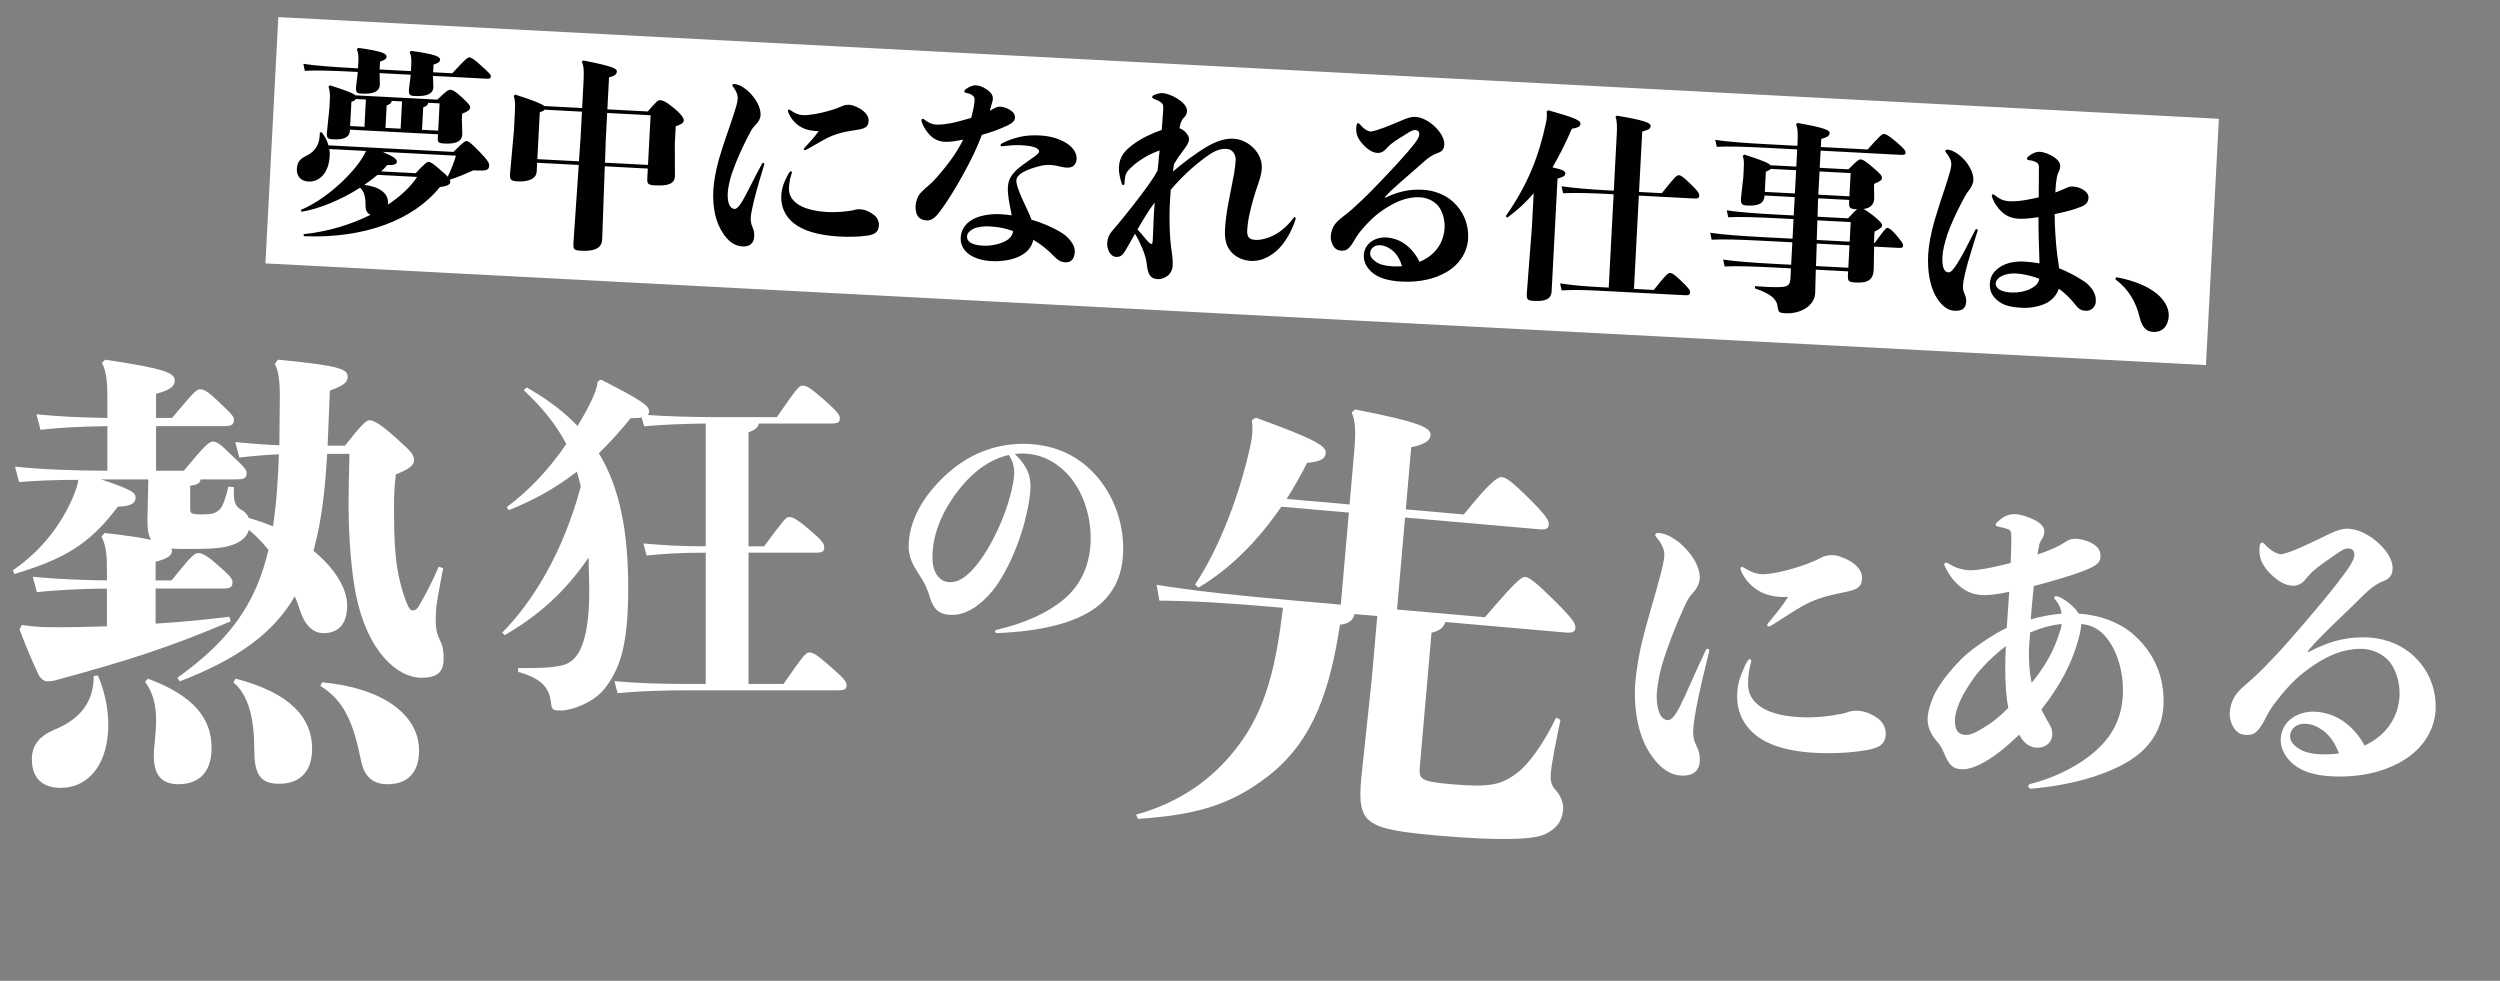 <svg width="989" height="388" viewBox="0 0 989 388" fill="none" xmlns="http://www.w3.org/2000/svg">
<rect x="0" y="0" width="989" height="388" fill="#808080" stroke="none"/>
<mask id="mask0_215_2" style="mask-type:alpha" maskUnits="userSpaceOnUse" x="0" y="0" width="989" height="388">
<rect width="989" height="388" fill="#D9D9D9"/>
</mask>
<g mask="url(#mask0_215_2)">
<path d="M236.48 150.877L237.74 150.177C253.7 158.297 256.78 160.537 256.78 162.637C256.78 163.197 256.64 163.757 256.22 164.177C264.48 164.737 274 165.017 283.52 165.017H307.32C314.74 154.237 316.14 152.557 317.4 152.557C319.08 152.557 320.34 153.257 325.38 157.597C331.4 162.917 332.24 164.177 332.24 165.437C332.24 167.117 331.4 167.537 329.02 167.537H300.18C299.9 169.077 298.92 169.917 296.12 171.037V216.117H302.28C309.98 205.757 310.96 204.497 312.22 204.497C313.34 204.497 315.16 205.197 320.2 209.537C325.24 213.877 326.08 214.997 326.08 216.537C326.08 218.217 325.24 218.637 322.86 218.637H296.12V270.577H309.98C317.4 259.797 318.8 258.117 320.06 258.117C321.74 258.117 322.86 258.817 327.9 263.157C333.92 268.337 334.9 269.737 334.9 270.997C334.9 272.677 334.06 273.097 331.68 273.097H272.46C262.38 273.097 252.72 273.377 244.32 274.217L243.06 269.457C252.02 270.297 261.96 270.577 272.46 270.577H279.18V218.637C269.52 218.637 262.66 219.057 255.8 219.757L254.54 214.997C262.24 215.697 269.52 216.117 279.18 216.117V167.537C270.5 167.677 261.96 167.957 254.82 168.657L253.84 165.157C252.86 165.297 251.32 165.437 249.5 165.437C245.3 170.617 241.1 175.237 236.9 179.297C245.3 193.157 248.52 210.517 248.52 232.777C248.52 255.317 245.3 264.697 239 272.677C234.8 277.857 226.26 281.077 221.92 281.077C218.84 281.077 218.28 280.937 218 278.137C217.3 272.117 214.5 268.477 204.98 265.817V264.277C212.68 264.417 218.84 264.137 222.62 263.157C227.94 261.757 233.12 256.157 233.12 233.477L232.84 220.597C223.46 234.177 213.38 243.277 199.66 251.257L198.68 250.277C210.3 238.517 222.62 219.197 229.76 192.457C229.34 190.497 228.78 188.537 228.22 186.577C219.68 193.157 210.86 198.057 201.2 201.837L200.5 200.577C209.74 193.717 217.44 185.317 224.02 175.657C219.96 167.817 214.5 161.237 207.22 154.377L208.34 153.257C216.46 157.877 223.18 162.917 228.5 168.517C230.18 165.717 231.86 162.777 233.4 159.697C235.36 155.777 236.2 153.257 236.48 150.877Z" fill="white"/>
<path d="M655.28 212.517C654.92 212.157 654.8 211.917 654.8 211.677C654.8 211.197 655.28 210.837 655.88 210.837C657.44 210.837 659.6 211.557 661.04 212.397C663.92 214.077 665.84 215.757 667.76 218.037C670.64 221.397 672.44 225.117 672.44 228.597C672.44 230.517 671.24 233.037 669.44 234.837C667.64 236.757 666.92 238.797 665.84 241.077C662.96 247.317 659.48 256.197 657.32 263.637C656.24 267.477 655.4 272.637 655.4 275.517C655.4 281.037 656.96 284.877 659.96 284.877C661.04 284.877 662.6 283.317 664.52 279.597C667.28 274.197 670.28 266.637 674.84 257.157C674.96 256.797 675.2 256.677 675.56 256.677C675.92 256.677 676.28 257.037 676.16 257.637C674.6 263.877 672.68 271.677 671.24 278.997C670.64 281.997 669.8 287.277 669.8 289.317C669.8 291.477 670.16 293.157 671.12 295.077C672.2 297.117 672.44 298.797 672.44 300.597C672.44 304.917 669.8 306.837 665.84 306.837C661.04 306.837 657.08 304.197 653.6 299.277C649.64 293.877 646.76 285.717 646.76 274.197C646.76 269.277 647.72 262.317 649.04 256.317C651.32 246.237 654.56 236.397 656.6 228.477C657.56 224.757 658.4 221.757 658.4 219.237C658.4 217.677 657.68 215.397 655.28 212.517ZM714.2 223.317C716.48 222.477 718.28 221.757 720.32 220.677C721.64 219.957 723.08 219.597 724.88 219.597C727.28 219.597 730.76 221.277 732.2 222.117C734.24 223.437 736.64 225.717 736.64 228.357C736.64 230.997 735.8 232.197 734 233.037C731.96 233.997 728.84 234.357 725.96 235.077C723.68 235.557 721.76 236.037 719.48 236.877C717.68 237.477 715.4 238.437 713.24 239.637C708.92 242.037 704.48 245.277 700.52 247.557C700.16 247.797 699.92 247.797 699.68 247.797C699.32 247.797 699.08 247.677 699.08 247.317C699.08 246.837 699.92 245.997 700.4 245.397C702.56 242.757 704.84 240.117 707.36 236.157C703.4 236.277 700.28 235.917 696.92 234.357C693.44 232.677 690.32 229.557 688.76 225.837C688.64 225.477 688.52 225.117 688.52 224.877C688.52 224.517 688.76 224.277 689.12 224.277C689.36 224.277 689.6 224.397 689.96 224.637C692.84 226.317 694.88 227.157 697.52 227.157C699.44 227.157 702.2 226.677 704.84 226.077C708.08 225.357 711.92 224.157 714.2 223.317ZM692.72 261.957C692 264.477 691.52 267.357 691.52 270.477C691.52 274.317 693.08 277.077 696.32 279.477C700.28 282.357 707.36 283.797 714.92 283.797C718.52 283.797 722.6 283.437 725.96 282.837C727.76 282.477 729.08 282.357 730.52 281.877C732.08 281.277 733.16 281.157 734.48 281.157C738.56 281.277 740.96 282.957 742.64 284.037C744.56 285.237 746 287.637 746 290.037C746 294.597 743.24 295.917 738.32 296.757C733.76 297.597 728.36 297.957 723.2 297.957C709.52 297.957 700.88 295.317 695.6 291.597C690.2 287.757 687.2 282.117 687.2 275.517C687.2 272.157 687.8 269.517 688.88 266.757C689.72 264.717 690.44 262.797 691.4 261.357C691.64 260.997 692 260.757 692.24 260.757C692.6 260.757 692.96 261.237 692.72 261.957ZM807.56 280.677L807.8 281.157C808.88 283.077 809.6 284.637 810.44 285.957C811.64 287.877 811.88 289.077 811.88 290.637C811.88 293.277 809.72 295.677 806.24 295.797C804.44 295.797 803.36 295.437 801.8 294.357C800.6 293.517 799.76 292.317 798.8 290.637C795.8 293.517 792.92 296.037 790.16 298.077C785.84 301.317 780.56 304.317 776.6 304.317C773.12 304.317 771.56 303.237 769.76 299.517C768.68 297.237 768.2 295.557 766.76 293.877C764.36 291.237 762.56 288.237 762.56 284.517C762.56 282.117 763.4 278.757 765.2 274.797C767.24 270.597 771.08 265.677 775.76 260.877C778.88 257.757 782.48 255.237 786.08 252.837C788.72 251.157 791.24 249.597 793.88 248.397C794.24 243.717 794.48 238.917 794.84 234.117C791.48 234.837 787.76 235.437 785.12 235.437C781.88 235.437 779 234.597 776.6 232.917C773.72 230.877 771.2 227.997 769.28 223.797C768.92 223.077 769.28 222.597 769.76 222.597C770 222.597 770.36 222.717 770.6 222.837C772.04 223.677 773.48 224.397 774.56 224.757C776.12 225.237 777.8 225.597 779.6 225.597C781.16 225.597 783.32 225.357 786.56 224.757C789.08 224.277 792.44 223.437 795.44 222.717C795.56 218.997 795.68 215.157 795.68 213.237C795.68 210.597 795.56 209.877 794.48 209.397C793.28 208.917 792.68 208.797 790.88 208.437C789.92 208.197 789.44 207.957 789.44 207.597C789.44 207.357 789.68 206.997 790.04 206.637C790.88 205.797 791.96 204.957 793.04 204.357C794.24 203.757 795.32 203.397 796.88 203.397C799.16 203.397 802.52 204.477 804.8 205.677C807.68 207.117 808.76 208.797 808.76 210.237C808.76 211.197 808.4 212.277 807.92 212.997C807.44 213.717 806.96 214.557 806.72 215.517C806.48 216.717 806.24 218.037 806 219.357C809.36 218.277 812.6 216.957 815.24 215.517C816.32 214.917 817.64 213.957 818.48 213.597C819.44 213.237 820.16 213.117 821 213.117C822.8 213.117 825.68 213.837 827.6 214.917C829.76 216.117 830.96 217.797 830.96 219.717C830.96 222.357 830.12 223.557 824 225.957C818.84 227.877 811.16 230.157 804.56 231.837C804.08 236.277 803.72 240.597 803.36 245.037C807.44 243.837 811.4 243.117 815.6 242.757C815.48 241.917 815.24 241.197 815 240.357C814.52 239.277 813.92 238.197 813.08 237.237C812.72 236.877 812.6 236.637 812.6 236.397C812.6 235.917 813.32 235.677 814.28 236.037C816.2 236.757 818 238.077 819.56 239.517C820.64 240.477 821.6 241.557 822.32 242.757C830 243.237 837.56 245.757 843.2 250.317C851.24 257.037 855.92 266.157 855.92 277.437C855.92 285.237 853.04 292.557 846.08 298.317C837.44 305.397 821.12 310.557 803.6 311.997C802.76 311.997 802.4 311.517 802.4 311.037C802.4 310.677 802.64 310.197 803.36 310.077C814.64 307.197 824.6 301.557 830.48 295.677C837.2 289.197 839.84 281.517 839.84 272.997C839.84 263.157 836.12 254.277 831.2 250.077C828.8 248.037 826.4 247.197 823.4 246.837C823.28 248.037 823.04 249.597 822.68 251.157C819.92 262.317 814.76 271.557 807.56 280.677ZM793.52 255.597C792.08 256.677 790.76 257.757 789.44 258.957C786.56 261.477 783.92 264.237 781.64 267.117C778.76 271.077 776.36 274.797 774.92 278.517C773.84 281.157 773.36 283.197 773.36 285.237C773.36 289.077 774.92 290.757 777.8 290.757C779.84 290.757 782.48 289.317 785.12 287.637C788 285.957 791.12 283.437 794.48 280.077C793.64 275.757 793.28 270.597 793.28 263.997C793.28 261.597 793.4 258.477 793.52 255.597ZM803.12 250.197C802.88 253.197 802.64 256.437 802.64 258.477C802.64 263.037 803 266.757 803.72 270.117C808.64 264.117 812.48 257.757 814.76 250.197C815.24 249.117 815.48 247.917 815.6 246.837C811.28 247.317 807.08 248.517 803.12 250.197ZM912.92 257.637L913.16 257.997C919.64 254.637 926 252.117 935 252.117C942.2 252.117 948.56 254.397 953.24 258.117C959.84 263.397 963.56 270.957 963.56 279.717C963.56 287.397 959.48 295.317 951.32 300.477C944.84 304.557 936.32 307.197 925.4 307.197C917.6 307.197 912.32 305.757 908.84 303.477C904.4 300.597 902.24 296.517 902.24 292.677C902.24 290.037 903.32 287.037 905.72 284.877C908 282.837 911.36 281.517 915.08 281.517C917.6 281.517 920.48 282.117 922.88 283.077C928.16 285.237 932.6 289.677 935.48 294.957C937.64 293.877 939.8 292.557 941.6 290.997C946.52 286.797 949.28 280.797 949.28 274.077C949.28 269.757 947.72 264.117 944.48 260.877C941.48 257.997 937.64 256.677 933.8 256.677C926.96 256.677 920.84 259.437 915.32 263.157C912.8 264.837 910.28 266.757 908 268.917C905.48 271.317 902.84 274.317 900.68 277.197C899 279.237 897.56 281.517 896.6 283.437C895.4 285.837 894.44 287.517 893.24 288.837C892.16 290.157 890.84 290.757 888.92 290.757C887.12 290.757 885.8 290.277 884.72 289.197C882.92 287.397 882.08 284.517 882.08 282.837C882.08 279.357 883.16 276.357 885.2 273.957C886.76 272.157 888.8 270.477 890.72 268.797C892.64 267.117 894.32 265.437 895.52 264.237C897.68 261.957 901.4 258.237 905.48 253.557C913.76 244.077 923.36 232.917 929.12 224.637C930.8 222.117 931.4 220.557 931.4 219.357C931.4 217.917 930.56 216.957 928.76 216.957C927.56 216.957 926.36 217.677 923.96 219.357C921.08 221.397 917.36 223.797 914.6 226.317C913.52 227.397 912.44 228.717 911.6 229.677C910.4 230.997 908.84 231.717 907.16 231.717C904.04 231.717 901.28 229.797 899.12 227.877C896.6 225.597 894.44 222.837 893.96 219.597C893.84 218.877 893.84 218.157 893.84 217.557C893.84 216.957 893.84 216.357 893.96 215.757C894.08 215.037 894.44 214.677 894.92 214.677C895.28 214.677 895.52 214.917 895.88 215.277C898.52 218.157 901.04 219.237 902.36 219.237C903.8 219.237 907.88 217.557 910.4 216.477C913.28 215.157 918.2 212.877 921.56 211.197C923.72 210.117 926.36 209.157 928.52 209.157C932.96 209.157 937.76 211.917 940.88 214.797C943.76 217.437 946.52 221.037 946.52 224.757C946.52 227.517 945.32 228.957 942.8 229.917C940.04 230.997 937.52 232.917 935.24 235.197C928.76 241.677 922.04 247.797 916.04 254.037C914.96 255.237 913.88 256.557 912.92 257.637ZM925.28 298.077C923.84 294.117 921.8 290.997 918.8 288.837C916.52 287.277 914.36 286.317 911.48 286.317C908.36 286.317 905.96 288.477 905.96 291.237C905.96 293.037 907.04 294.717 909.44 296.157C911.72 297.717 915.2 298.437 919.64 298.437C921.56 298.437 923.48 298.317 925.28 298.077Z" fill="white"/>
<path d="M71.1 269.557L70.2 268.117C90.72 253.357 101.16 239.137 106.2 217.537C103.86 214.657 101.34 211.957 98.46 209.617C97.74 212.137 95.94 213.937 92.88 215.197C89.1 216.817 84.6 217.177 74.88 217.177C72.18 217.177 69.84 217.177 67.86 216.997C68.76 219.877 65.7 221.137 61.56 222.217V229.597H67.86C75.6 220.057 76.86 218.797 78.48 218.797C79.92 218.797 82.08 219.877 85.86 223.297C91.26 227.977 91.98 229.057 91.98 230.317C91.98 232.477 90.9 232.837 87.84 232.837H61.56V246.697C70.74 246.157 80.46 245.257 90.72 243.997L91.26 245.797C66.24 256.417 50.04 261.457 22.32 269.017C21.24 269.377 19.44 269.557 18.54 269.557C17.64 269.557 16.02 268.477 15.3 267.037C12.6 261.277 10.26 255.697 7.74 249.037L8.64 247.237C14.58 248.137 17.46 248.137 24.48 248.137C29.34 248.137 35.46 247.957 42.3 247.777V232.837C36.72 232.837 23.94 233.197 14.58 234.277L12.96 228.157C23.4 229.237 36.72 229.597 42.3 229.597V226.717C42.3 219.517 42.12 216.457 40.14 212.137L41.4 210.877C49.86 211.777 55.8 212.677 59.76 213.577C58.68 211.777 58.32 209.257 58.32 205.657L58.68 189.637H39.96C51.84 193.597 53.64 194.857 53.64 196.837C53.64 199.717 50.58 200.257 46.62 200.437C35.28 215.557 25.2 221.137 5.76 227.077L5.04 225.637C16.92 217.537 24.48 206.917 28.8 196.837C30.06 193.777 30.78 191.617 30.96 189.817C21.96 189.817 13.68 190.177 7.56 190.717L5.94 184.597C15.84 185.677 29.34 186.217 42.48 186.217V168.577C31.5 168.757 24.3 169.117 16.02 170.017L14.4 163.897C23.76 164.797 31.32 165.157 42.48 165.337V158.857C42.48 151.657 42.3 147.337 40.32 143.557L41.58 142.297C66.06 145.897 69.12 147.697 69.12 150.577C69.12 152.917 67.14 154.357 61.74 155.797V165.337H68.04C76.32 155.617 77.58 153.997 79.2 153.997C80.64 153.997 82.26 154.897 85.86 158.317C91.98 164.077 92.52 164.797 92.52 166.057C92.52 168.217 91.44 168.577 88.38 168.577H61.74V186.217H72.72C80.82 176.497 82.62 174.697 84.24 174.697C85.68 174.697 87.3 175.777 90.9 179.377C97.02 185.137 97.56 185.857 97.56 187.117C97.56 189.277 96.48 189.637 93.42 189.637H79.38C79.02 191.257 78.12 191.797 75.24 192.157V201.337C75.24 203.137 75.6 203.497 80.1 203.497C83.88 203.497 85.14 203.137 86.94 201.517C88.02 200.437 89.28 197.197 90.36 192.517L92.52 192.697V195.577C92.52 198.457 93.24 200.437 95.22 201.517C96.66 202.237 97.74 203.317 98.46 204.937C101.7 205.837 104.76 206.917 108 208.177C109.44 198.817 109.98 189.277 110.34 179.737C105.66 179.917 101.16 180.277 94.68 180.997L93.06 174.877C100.44 175.597 105.48 175.957 110.52 176.137L110.7 156.337C110.7 150.937 110.16 146.617 108.72 143.917L109.98 142.297C135.18 144.637 137.52 146.257 137.52 148.957C137.52 150.937 136.8 152.197 130.5 154.537L129.6 176.317H136.44C143.1 167.857 144.9 166.237 146.16 166.237C147.6 166.237 150.48 167.677 156.06 172.717C162.54 178.477 163.8 179.737 163.8 182.077C163.8 184.237 161.28 185.857 156.6 187.657C156.06 191.797 155.88 196.117 155.88 199.717C155.88 215.017 156.06 226.177 160.92 238.597C161.82 240.757 162.36 241.477 163.26 241.477C164.34 241.477 165.24 240.757 165.96 239.317C167.94 235.897 171 230.317 173.52 224.197L175.32 224.737C173.52 234.277 172.44 239.677 172.44 242.737C172.26 245.617 172.26 249.577 173.7 252.457C174.96 255.157 175.5 256.597 175.5 260.557C175.5 265.957 172.98 268.117 166.68 268.117C157.32 268.117 145.26 257.857 140.76 234.997C138.24 222.217 137.88 205.477 137.88 199.717C137.88 194.317 138.06 187.657 138.24 179.557H129.42C128.7 192.337 127.44 205.477 124.02 217.897C132.3 224.737 137.34 232.657 137.34 239.497C137.34 247.597 133.2 250.477 127.98 250.477C123.66 250.477 120.42 247.057 118.62 241.297C118.08 239.497 117.36 237.697 116.64 235.897C108.36 250.117 94.5 260.557 71.1 269.557ZM126.72 271.357L127.44 269.917C151.02 272.077 165.78 282.517 165.78 296.917C165.78 305.197 161.64 310.237 153.36 310.237C147.42 310.237 144 307.177 142.74 300.517C139.86 286.297 136.26 277.117 126.72 271.357ZM92.34 269.917L93.24 268.477C115.38 274.237 123.48 284.317 123.48 296.197C123.48 305.917 117.9 310.057 110.52 310.057C103.68 310.057 100.62 307.177 100.62 297.097C100.62 284.497 98.46 275.137 92.34 269.917ZM37.08 267.397L38.7 267.217C41.22 272.797 42.84 279.997 42.84 286.657C42.84 301.777 35.46 311.677 23.94 311.677C17.1 311.677 12.6 308.077 12.6 300.337C12.6 294.217 16.38 290.797 21.6 288.637C32.04 284.317 37.08 277.477 37.08 267.397ZM57.42 269.737L58.5 268.477C76.5 275.137 83.7 284.137 83.7 295.837C83.7 306.637 77.58 310.237 70.56 310.237C63 310.237 60.84 305.377 60.84 298.897C60.84 297.277 61.02 295.477 61.2 293.677C61.56 290.437 61.74 287.557 61.74 285.037C61.74 278.557 60.48 274.057 57.42 269.737Z" fill="white"/>
<path d="M556.128 201.508L579.08 203.516C589.418 190.688 592.49 188.608 594.104 188.749C595.718 188.89 597.776 190.154 604.758 197.089C611.74 204.024 612.838 205.927 612.697 207.541C612.556 209.155 611.612 209.614 608.743 209.363L555.845 204.735L552.661 241.136L587.448 244.18C599.525 230.059 601.865 228.095 603.478 228.236C605.092 228.377 608.295 231.007 615.277 237.942C622.26 244.876 623.358 246.779 623.217 248.393C623.076 250.007 622.132 250.467 619.263 250.216L571.744 246.058C571.198 248.179 569.442 249.651 566.316 250.281L561.703 303C561.248 308.2 561.708 309.144 573.722 310.195C589.143 311.544 593.915 310.697 600.514 305.492C604.773 302.251 610.936 293.756 615.596 283.864L617.327 284.738C615.177 294.849 613.754 302.856 613.534 305.366C613.268 308.415 613.454 310.418 615.433 312.579C617.249 314.545 618.611 317.555 618.376 320.245C617.937 325.266 615.339 328.11 611.011 330.08C606.113 332.362 591.463 332.526 569.049 330.565C540 328.023 536.929 325.948 538.498 308.016L542.667 268.63L544.847 243.705L535.881 242.921C535.303 245.4 533.369 246.857 530.094 247.112C526.331 271.537 520.129 292.858 501.534 307.131C486.028 319.146 471.829 322.421 450.192 323.961L449.437 322.268C466.288 317.599 479.36 308.624 489.144 295.929C501.541 280.21 505.013 261.18 507.55 240.442C486.032 238.559 472.193 237.71 458.65 237.609L457.57 231.371C473.256 233.828 488.287 235.504 513.749 237.732L530.426 239.191L533.61 202.79L506.892 200.452C497.779 213.749 486.67 225.064 474.098 232.456L472.758 231.255C482.535 216.571 490.53 195.407 494.782 175.723C495.438 172.347 495.674 169.658 495.254 166.188L496.783 165.237C520.605 173.826 524.705 176.534 524.47 179.224C524.281 181.375 522.542 182.669 517.084 183.095C514.672 187.943 511.902 192.76 508.968 197.382L533.893 199.562L535.697 178.941C536.45 170.334 536.21 166.88 534.731 163.137L536.096 161.991C561.323 166.909 566.187 169.141 565.92 172.19C565.732 174.341 563.618 175.783 558.277 176.941L556.128 201.508Z" fill="white"/>
<path d="M359.472 216.277C359.472 205.813 365.424 196.213 373.488 188.533C382.416 179.989 393.168 175.573 404.784 175.573C414.096 175.573 422.256 178.357 428.784 183.541C438.384 191.221 444.336 203.701 444.336 216.949C444.336 226.837 441.072 234.901 433.104 240.661C425.424 246.133 412.944 249.685 394.608 250.453C393.936 250.453 393.648 250.165 393.648 249.877C393.648 249.589 393.84 249.205 394.416 249.109C405.168 246.613 414.288 242.581 420.72 237.205C427.92 231.253 431.472 222.805 431.472 212.821C431.472 202.837 427.824 193.237 421.872 187.093C417.072 182.197 411.12 179.413 404.304 179.413C403.344 179.413 402.384 179.509 401.424 179.605C402.864 180.853 404.208 182.485 405.264 184.117C407.184 186.997 407.664 189.781 407.664 192.757C407.664 194.677 407.184 198.037 406.608 201.013C403.92 214.549 397.968 227.125 392.688 233.653C387.696 239.797 381.936 243.253 376.848 243.253C372.72 243.253 369.648 242.197 367.92 236.437C367.248 234.325 366.384 231.829 364.944 229.429C362.16 224.917 359.472 221.557 359.472 216.277ZM368.88 220.309C368.88 223.861 369.648 225.973 370.608 227.413C372.144 229.525 373.584 230.293 376.176 230.293C379.344 230.293 382.8 227.989 386.448 223.381C391.824 216.757 397.584 205.045 400.176 194.005C400.656 191.797 401.232 189.013 401.232 187.189C401.232 185.845 401.04 184.117 400.464 182.581C400.08 181.621 399.6 180.757 399.12 179.989C392.016 181.525 385.392 186.229 380.016 192.853C373.392 201.013 368.88 210.613 368.88 220.309Z" fill="white"/>
<rect x="110.106" y="6.764" width="768.727" height="97.571" transform="rotate(3 110.106 6.764)" fill="white"/>
<path d="M129.941 57.502L179.393 60.094C183.197 56.288 183.945 55.766 184.664 55.804C185.304 55.837 186.46 56.699 189.501 59.822C193 63.37 193.576 64.602 193.53 65.481C193.434 67.319 192.614 67.676 187.261 67.395C183.734 68.973 181.031 70.113 177.936 71.073C178.079 71.4 178.142 71.724 178.126 72.044C178.067 73.162 176.436 73.718 174.018 73.992C163.56 87.062 144.026 94.45 120.206 93.442L120.088 92.635C129.511 91.686 138.79 88.888 146.606 84.972C145.273 84.421 144.612 83.265 144.612 81.743C144.657 77.82 144.047 75.705 142.441 74.259C135.062 78.999 126.137 82.698 119.271 83.78L118.989 83.044C128.158 79.279 138.332 70.118 143.035 62.915C143.994 61.443 144.443 60.505 144.805 59.723L130.265 58.961C130.458 59.852 130.492 60.735 130.45 61.534C130.086 68.485 126.374 72.055 121.98 71.825C119.264 71.683 117.275 69.896 117.434 66.86C117.589 63.904 118.934 62.693 121.234 61.612C125.261 59.66 126.551 56.443 126.521 52.436L127.248 52.314C128.523 53.983 129.473 55.715 129.941 57.502ZM150.79 67.807L164.451 68.523C167.932 64.78 168.852 64.027 169.571 64.065C170.37 64.107 171.304 64.637 174.672 67.617C175.825 68.559 176.586 69.319 177.116 69.908C178.553 66.939 179.57 64.349 180.356 61.586L151.436 60.071C155.897 62.067 157.054 62.928 156.999 63.967C156.945 65.006 155.801 65.426 153.165 65.288C152.48 66.133 151.715 66.975 150.79 67.807ZM165.015 69.995L149.356 69.174C147.679 70.608 145.93 71.879 144.101 73.145C149.917 73.77 153.701 76.451 153.5 80.286C153.488 80.526 153.475 80.766 153.383 81.001C158.36 77.737 162.405 73.944 165.015 69.995ZM138.437 51.298L138.416 51.698C138.265 54.574 135.583 55.314 131.748 55.113C129.591 55 129.208 54.66 129.33 52.343L130.303 42.941L130.471 39.745C130.6 37.269 130.512 35.902 129.956 34.271L130.545 33.741C137.004 35.842 139.674 36.863 140.591 37.712L173.026 39.412C176.654 35.917 177.398 35.476 178.117 35.513C179.076 35.563 180.245 36.185 182.689 38.477C185.363 40.94 186.04 41.776 185.999 42.575C185.953 43.454 185.036 44.127 182.829 44.973L182.712 47.21L182.881 53.147C182.718 56.263 179.796 56.99 175.801 56.781C173.404 56.656 173.106 56.239 173.194 54.562L173.269 53.124L138.437 51.298ZM166.953 51.351L173.344 51.686L173.91 40.9L169.436 40.666C169.23 41.536 168.889 41.919 167.418 42.483L166.953 51.351ZM158.485 50.907L159.05 40.122L154.976 39.908C154.77 40.779 154.429 41.161 152.958 41.725L152.493 50.593L158.485 50.907ZM144.184 50.157L144.75 39.372L140.755 39.163C140.57 39.634 140.074 39.928 139.015 40.273L138.512 49.86L144.184 50.157ZM150.184 28.922L150.261 33.573C150.123 36.209 147.663 37.282 143.109 37.043C141.112 36.938 140.729 36.598 140.847 34.361L141.556 28.47L140.358 28.407C132.129 27.976 124.771 27.751 120.591 28.012L120.014 25.258C124.623 25.98 131.965 26.526 140.433 26.969L141.631 27.032L141.769 24.396C141.882 22.239 141.722 20.708 141.146 19.476L141.735 18.946C151.2 20.244 152.991 21.219 152.928 22.417C152.882 23.296 152.134 23.817 150.343 24.364L150.18 27.48L162.563 28.129L162.696 25.573C162.81 23.416 162.649 21.885 162.073 20.653L162.662 20.123C172.127 21.42 174.158 22.408 174.095 23.606C174.049 24.485 173.301 25.007 171.51 25.554L171.35 28.59L178.94 28.987C183.615 23.865 184.96 22.654 185.679 22.691C186.398 22.729 187.487 23.347 190.469 26.067C193.757 29.043 194.212 29.547 194.174 30.266C194.136 30.985 193.724 31.204 192.446 31.137L171.275 30.028L171.44 34.522C171.298 37.239 168.603 38.219 164.049 37.98C162.052 37.876 161.669 37.535 161.786 35.298L162.487 29.567L150.184 28.922ZM239.256 65.794L238.216 94.82C238.032 98.335 234.849 99.45 230.056 99.199C227.1 99.044 226.713 98.783 226.847 96.227L228.951 65.254L212.493 64.392L212.309 67.907C212.146 71.023 208.412 71.949 204.817 71.76C202.101 71.618 201.646 71.114 201.772 68.717L203.303 51.734L203.676 44.623C203.868 40.948 203.716 39.258 203.224 37.951L203.813 37.421C211.218 39.812 214.279 41.013 215.272 41.947L230.291 42.734L230.86 31.869C231.074 27.794 230.867 25.62 230.127 24.46L230.716 23.93C242.851 26.248 244.079 27.274 244.029 28.233C243.97 29.351 243.377 29.961 240.939 30.634L240.277 43.257L256.255 44.094C259.496 40.339 260.337 39.582 261.056 39.62C262.095 39.674 263.588 40.233 266.658 42.797C269.955 45.614 270.531 46.845 270.485 47.724C270.439 48.603 269.691 49.124 267.323 49.962L266.955 56.992L267.008 69.732C266.853 72.688 264.322 73.597 259.209 73.329C256.253 73.174 255.955 72.758 256.08 70.361L256.273 66.686L239.256 65.794ZM212.568 62.954L229.026 63.816L229.667 54.637L230.216 44.172L215.436 43.397C215.175 43.784 214.599 44.074 213.54 44.419L212.568 62.954ZM239.332 64.356L256.348 65.248L257.378 45.595L240.202 44.695L239.637 55.48L239.332 64.356ZM290.013 34.328C289.786 34.076 289.714 33.912 289.723 33.752C289.739 33.432 290.071 33.209 290.471 33.23C291.509 33.285 292.922 33.839 293.852 34.449C295.71 35.668 296.93 36.853 298.129 38.438C299.929 40.776 300.997 43.315 300.876 45.632C300.809 46.91 299.922 48.546 298.661 49.681C297.396 50.897 296.845 52.23 296.047 53.71C293.912 57.764 291.285 63.554 289.587 68.432C288.734 70.951 287.995 74.357 287.895 76.274C287.702 79.949 288.607 82.56 290.604 82.665C291.323 82.703 292.416 81.719 293.824 79.309C295.85 75.81 298.111 70.882 301.477 64.73C301.57 64.494 301.734 64.422 301.973 64.435C302.213 64.448 302.44 64.7 302.339 65.095C301.083 69.195 299.533 74.321 298.319 79.144C297.815 81.12 297.071 84.606 297 85.964C296.925 87.402 297.106 88.533 297.678 89.845C298.326 91.241 298.427 92.368 298.364 93.566C298.213 96.442 296.389 97.628 293.752 97.49C290.557 97.323 288.012 95.427 285.867 92.03C283.419 88.297 281.787 82.764 282.189 75.094C282.36 71.819 283.242 67.219 284.33 63.27C286.2 56.639 288.7 50.201 290.335 44.999C291.104 42.556 291.768 40.588 291.855 38.91C291.91 37.872 291.51 36.329 290.013 34.328ZM328.862 43.574C330.409 43.094 331.633 42.678 333.029 42.03C333.933 41.596 334.904 41.407 336.102 41.47C337.7 41.553 339.958 42.793 340.888 43.403C342.2 44.353 343.718 45.954 343.626 47.712C343.534 49.47 342.933 50.239 341.705 50.736C340.313 51.304 338.224 51.434 336.281 51.813C334.746 52.053 333.451 52.306 331.904 52.785C330.685 53.122 329.133 53.682 327.654 54.405C324.694 55.852 321.625 57.855 318.909 59.234C318.661 59.382 318.501 59.373 318.341 59.365C318.102 59.352 317.946 59.264 317.959 59.024C317.975 58.705 318.564 58.175 318.904 57.792C320.434 56.11 322.045 54.432 323.86 51.883C321.22 51.825 319.155 51.477 316.973 50.321C314.715 49.081 312.746 46.895 311.837 44.364C311.77 44.12 311.703 43.876 311.711 43.716C311.724 43.477 311.892 43.325 312.132 43.338C312.291 43.346 312.447 43.434 312.678 43.607C314.537 44.826 315.866 45.456 317.623 45.548C318.902 45.615 320.756 45.392 322.534 45.085C324.717 44.718 327.315 44.053 328.862 43.574ZM313.214 68.549C312.646 70.201 312.226 72.102 312.117 74.179C311.983 76.736 312.926 78.628 314.999 80.338C317.535 82.394 322.198 83.6 327.231 83.864C329.628 83.989 332.357 83.892 334.615 83.61C335.826 83.433 336.709 83.399 337.684 83.13C338.744 82.785 339.467 82.742 340.346 82.788C343.058 83.011 344.597 84.213 345.678 84.99C346.914 85.856 347.789 87.504 347.705 89.102C347.546 92.138 345.663 92.921 342.358 93.308C339.293 93.708 335.685 93.76 332.25 93.579C323.142 93.102 317.482 91.043 314.097 88.382C310.636 85.637 308.835 81.778 309.066 77.384C309.183 75.147 309.674 73.41 310.49 71.611C311.12 70.282 311.666 69.029 312.356 68.103C312.528 67.872 312.776 67.725 312.936 67.733C313.176 67.746 313.398 68.078 313.214 68.549ZM391.575 43.816C392.067 43.602 392.483 43.303 392.895 43.084C393.888 42.495 394.867 42.146 395.666 42.188C397.024 42.259 398.437 42.814 399.291 43.339C400.38 43.957 401.608 44.983 401.529 46.501C401.449 48.019 400.457 48.608 398.725 49.558C395.601 51.077 391.926 52.406 388.432 53.345C384.877 63.092 377.497 75.523 373.68 81.091C372.381 82.945 370.91 85.031 369.737 86.011C368.648 86.915 367.749 87.269 366.55 87.206C364.952 87.122 363.783 86.5 363.039 85.42C362.442 84.587 362.13 82.889 362.205 81.451C362.306 79.533 363.05 77.57 364.239 76.27C365.173 75.278 366.186 74.289 367.354 73.389C368.443 72.485 369.461 71.417 370.566 70.193C374.232 65.979 378.347 60.827 381.045 55.201C378.451 55.786 375.785 56.207 373.788 56.102C371.711 55.993 369.903 55.338 368.145 53.724C366.849 52.454 365.352 50.453 364.595 48.09C364.393 47.358 364.653 46.971 365.053 46.992C365.213 47.001 365.448 47.093 365.599 47.261C366.369 47.862 367.147 48.304 367.849 48.661C368.787 49.111 369.662 49.237 370.7 49.291C372.218 49.371 374.72 49.021 377.31 48.516C379.421 47.986 381.939 47.317 384.218 46.635C384.617 45.134 384.936 43.628 385.15 42.598C385.369 41.488 385.516 40.214 385.549 39.575C385.604 38.536 385.229 38.036 384.376 37.511C383.677 37.074 382.887 36.872 382.172 36.754C381.697 36.649 381.47 36.397 381.482 36.157C381.499 35.838 381.671 35.607 382.008 35.304C383.256 34.408 384.736 33.684 386.015 33.751C387.453 33.827 388.945 34.386 390.413 35.424C391.649 36.29 392.873 37.395 392.781 39.153C392.735 40.032 392.185 41.365 391.974 42.315C391.869 42.79 391.68 43.341 391.575 43.816ZM408.767 94.866C408.125 97.957 406.262 99.862 403.462 101.317C400.83 102.621 396.937 103.539 392.224 103.292C384.794 102.902 379.773 99.355 380.053 94.002C380.208 91.046 381.78 88.565 384.508 86.945C387.401 85.254 391.685 84.518 395.92 84.74C397.437 84.819 398.871 84.974 400.221 85.205C400.095 84.558 399.973 83.831 399.846 83.183C399.278 80.269 398.575 76.868 398.718 74.151C398.805 72.474 399.116 71.128 400.075 69.656C400.856 68.496 402.046 67.196 403.215 66.296C404.972 64.866 406.961 63.608 409.294 61.888C410.294 61.14 411.051 60.458 411.08 59.899C411.11 59.34 410.655 58.835 409.322 58.285C408.145 57.823 406.156 57.558 403.6 57.424C401.602 57.319 398.705 57.568 396.448 57.85C395.964 57.905 395.813 57.737 395.829 57.417C395.842 57.178 395.934 56.942 396.262 56.799C398.57 55.558 400.937 54.721 403.532 54.136C405.882 53.618 408.455 53.433 411.331 53.584C415.166 53.785 418.484 54.679 421.284 56.268C423.93 57.769 426.049 60.123 425.907 62.839C425.785 65.156 424.436 66.447 421.959 66.317C420.921 66.263 419.495 65.948 418.389 65.649C417.599 65.448 416.325 65.301 415.606 65.263C413.928 65.175 412.473 65.419 411.662 65.617C409.471 66.143 406.541 67.031 404.557 68.209C402.984 69.168 402.131 70.165 402.068 71.363C402.005 72.561 402.632 74.357 403.549 76.728C404.824 79.919 406.873 83.631 408.063 86.898C412.323 88.163 416.633 89.991 420.124 92.177C421.053 92.786 421.515 93.131 422.125 93.723C424.56 96.174 425.267 97.974 425.179 99.651C425.037 102.368 423.835 103.907 421.358 103.777C419.441 103.677 418.137 102.567 417.224 101.638C414.491 98.771 411.799 96.627 408.767 94.866ZM382.563 93.493C382.467 95.33 383.985 96.932 388.858 97.187C392.454 97.376 395.708 96.424 397.684 95.407C399.412 94.536 400.605 93.156 400.777 91.403C398.183 90.466 395.416 89.76 391.342 89.547C389.504 89.45 386.607 89.699 384.959 90.574C383.475 91.377 382.626 92.294 382.563 93.493ZM444.931 71.286L444.872 72.405C444.843 72.964 444.586 73.271 444.347 73.258C444.187 73.25 443.88 72.994 443.741 72.586C443.123 70.631 442.529 68.196 442.634 66.199C442.873 61.645 445.235 59.366 448.485 56.973C451.819 54.504 456.166 52.569 459.592 51.386C459.823 48.514 460.087 45.003 460.179 43.246C460.271 41.488 460.053 41.076 459.127 40.387C458.354 39.866 457.492 39.5 456.314 39.038C456.003 38.861 455.776 38.609 455.788 38.369C455.801 38.13 456.057 37.823 456.385 37.68C457.537 37.099 458.916 36.771 459.875 36.821C461.393 36.901 463.672 37.741 465.691 38.968C467.554 40.108 469.703 41.902 469.585 44.139C469.548 44.858 469.01 45.952 468.421 46.482C467.917 46.936 467.652 47.403 467.383 47.949C467.022 48.731 466.812 49.682 466.597 50.712C467.148 50.901 467.771 51.254 468.309 51.683C469.31 52.456 470.437 53.877 470.374 55.076C470.282 56.833 468.92 58.364 467.798 59.907C466.68 61.371 465.465 63.15 464.41 64.937C464.28 65.891 464.15 66.846 464.015 67.88C467.79 64.633 472.549 60.958 477.346 58.085C481.315 55.729 484.893 54.715 487.849 54.87C491.444 55.058 494.236 56.807 496.057 58.745C498.261 61.023 499.313 63.882 499.166 66.678C499.062 68.676 498.381 70.963 497.536 73.322C496.494 76.392 495.251 80.252 494.394 84.373C493.881 86.509 493.52 88.813 493.39 91.29C493.231 94.326 494.888 94.813 496.805 94.913C499.282 95.043 502.952 93.794 505.273 92.313C507.59 90.912 509.952 88.633 511.764 86.164C511.936 85.933 512.1 85.862 512.26 85.87C512.42 85.878 512.567 86.126 512.55 86.446C512.533 86.766 512.441 87.001 512.344 87.316C511.201 90.781 509.163 94.52 507.023 97.131C504.287 100.433 499.881 103.486 494.768 103.218C492.371 103.093 489.777 102.156 487.939 100.537C485.411 98.322 484.364 95.383 484.607 90.749C484.778 87.474 485.286 83.895 485.845 80.881C486.714 76.52 487.483 72.555 488.155 68.905C488.507 66.761 488.772 64.772 488.851 63.254C488.914 62.056 488.418 60.828 487.661 59.987C486.824 59.142 486.033 58.94 485.075 58.89C483.237 58.794 481.206 59.328 478.718 60.96C473.904 64.153 468.111 69.216 463.159 75.045C462.954 77.438 462.845 79.515 462.769 80.953C462.589 84.388 462.658 89.198 462.814 92.331C463.008 96.267 463.433 98.852 463.665 100.547C463.96 102.565 463.964 104.007 463.902 105.206C463.81 106.963 462.855 108.355 462.019 109.032C461.018 109.781 459.618 110.509 458.02 110.425C454.985 110.266 454.11 108.618 453.621 104.186C453.402 102.252 452.842 100.701 452.14 98.821C451.286 96.774 450.209 94.394 449.027 92.49C448.06 94.121 447.173 95.757 446.206 97.389C445.328 98.865 444.79 99.958 444.113 100.644C443.436 101.329 442.776 101.695 441.578 101.632C439.101 101.503 437.898 98.475 438.015 96.239C438.124 94.161 438.666 92.988 439.869 91.449C440.381 90.835 441.142 90.074 442 88.997C445.594 84.619 450.39 78.702 454.455 72.987C455.754 71.132 456.973 69.274 457.948 67.482C457.998 66.524 458.132 65.489 458.262 64.535C458.35 62.857 458.518 61.184 458.766 59.514C455.18 60.688 450.639 63.254 447.772 65.988C445.418 68.107 445.128 69.053 444.931 71.286ZM449.998 90.778C451.667 92.548 452.79 94.049 453.547 94.889C454.304 95.73 454.986 96.487 455.465 96.512C455.865 96.533 455.965 96.138 456.037 94.78C456.154 92.543 456.258 89.023 456.43 85.748C456.513 84.15 456.614 82.233 456.807 80.08C454.226 83.469 452.112 87.124 449.998 90.778ZM547.843 77.961L547.99 78.209C552.421 76.199 556.743 74.743 562.735 75.057C567.528 75.308 571.683 77.048 574.669 79.688C578.879 83.433 581.092 88.596 580.786 94.428C580.518 99.541 577.525 104.671 571.913 107.822C567.456 110.312 561.692 111.773 554.422 111.392C549.229 111.119 545.764 109.976 543.527 108.337C540.671 106.265 539.376 103.473 539.51 100.917C539.602 99.159 540.426 97.2 542.099 95.845C543.688 94.567 545.971 93.805 548.447 93.935C550.125 94.023 552.021 94.523 553.586 95.246C557.026 96.868 559.827 99.979 561.56 103.594C563.036 102.951 564.52 102.147 565.772 101.172C569.194 98.547 571.241 94.649 571.476 90.175C571.626 87.299 570.785 83.49 568.741 81.219C566.844 79.198 564.333 78.185 561.777 78.051C557.223 77.812 553.052 79.436 549.248 81.72C547.511 82.751 545.767 83.941 544.173 85.299C542.412 86.809 540.55 88.714 539.011 90.556C537.822 91.856 536.783 93.324 536.077 94.568C535.195 96.124 534.497 97.209 533.652 98.046C532.887 98.887 531.987 99.241 530.709 99.174C529.511 99.111 528.648 98.745 527.967 97.989C526.832 96.728 526.373 94.781 526.431 93.662C526.553 91.346 527.377 89.386 528.818 87.859C529.92 86.715 531.337 85.668 532.673 84.617C534.01 83.565 535.187 82.505 536.028 81.748C537.546 80.306 540.152 77.959 543.032 74.986C548.875 68.963 555.655 61.868 559.779 56.557C560.986 54.938 561.439 53.92 561.481 53.121C561.532 52.162 561.006 51.494 559.807 51.431C559.009 51.389 558.184 51.827 556.528 52.861C554.54 54.119 551.979 55.587 550.054 57.169C549.297 57.85 548.532 58.691 547.939 59.301C547.094 60.138 546.031 60.563 544.912 60.504C542.835 60.395 541.065 59.021 539.693 57.667C538.095 56.061 536.754 54.148 536.547 51.975C536.492 51.491 536.517 51.012 536.538 50.612C536.559 50.213 536.58 49.813 536.681 49.418C536.786 48.943 537.038 48.716 537.358 48.733C537.598 48.745 537.749 48.913 537.976 49.166C539.633 51.175 541.273 51.982 542.152 52.028C543.111 52.078 545.886 51.102 547.601 50.471C549.564 49.693 552.919 48.346 555.215 47.345C556.691 46.702 558.482 46.155 559.92 46.23C562.876 46.385 565.975 48.39 567.952 50.416C569.777 52.274 571.489 54.767 571.359 57.244C571.263 59.081 570.414 59.998 568.702 60.549C566.827 61.172 565.083 62.362 563.485 63.801C558.945 67.889 554.258 71.729 550.045 75.674C549.284 76.435 548.519 77.276 547.843 77.961ZM554.66 105.316C553.84 102.629 552.59 100.481 550.669 98.938C549.205 97.82 547.801 97.105 545.883 97.005C543.806 96.896 542.133 98.25 542.037 100.088C541.974 101.286 542.634 102.442 544.182 103.485C545.645 104.603 547.937 105.204 550.893 105.359C552.171 105.426 553.454 105.413 554.66 105.316ZM638.344 76.856L635.388 76.701C629.477 76.392 623.157 76.221 618.338 76.449L617.762 73.695C623.089 74.455 629.552 74.954 635.464 75.263L638.42 75.418L639.596 52.969C639.751 50.013 639.713 47.688 639.069 46.212L639.654 45.762C650.296 47.522 653.042 48.627 652.983 49.745C652.921 50.944 652.588 51.167 649.658 52.054L648.406 75.942L657.434 76.415C662.406 70.186 663.256 69.27 664.134 69.316C665.013 69.362 665.863 69.967 668.685 72.678C671.889 75.73 672.247 76.55 672.201 77.429C672.151 78.388 671.659 78.602 670.221 78.527L648.331 77.38L646.396 114.289L654.226 114.699C659.114 108.547 659.947 107.95 660.666 107.987C661.545 108.033 662.322 108.475 665.144 111.186C668.269 114.234 668.639 114.814 668.593 115.693C668.543 116.651 668.051 116.866 666.613 116.791L632.34 114.994C626.109 114.668 622.585 114.643 617.767 114.871L617.19 112.118C622.518 112.877 626.184 113.23 632.416 113.556L636.41 113.766L638.344 76.856ZM611.864 44.066L612.528 43.62C623.344 46.67 625.295 47.653 625.224 49.011C625.182 49.81 624.665 50.504 621.839 50.917C619.562 56.165 617.048 61.321 614.148 66.215C618.189 67.068 619.278 67.686 619.228 68.645C619.182 69.523 618.598 69.973 616.159 70.647L613.819 115.305C613.651 118.501 610.969 119.242 606.974 119.032C604.418 118.898 603.867 118.709 604.009 115.993L606.021 89.823L606.721 76.481C603.736 79.929 600.281 83.193 596.283 86.108L595.673 85.515C604.508 72.84 608.769 61.848 611.642 48.3C611.844 47.509 611.877 46.87 611.911 46.231C611.944 45.592 611.982 44.873 611.864 44.066ZM700.391 65.368L710.617 65.904L710.973 59.113L698.749 58.472C690.521 58.041 683.322 57.824 679.143 58.086L678.566 55.332C683.175 56.054 690.356 56.591 698.825 57.035L711.048 57.675L711.081 57.036C711.324 52.402 711.172 50.712 710.533 49.156L711.122 48.627C720.726 50.331 723.875 51.378 723.812 52.576C723.758 53.615 723.165 54.224 720.483 54.965L720.315 58.161L738.85 59.132C743.024 54.384 744.542 52.941 745.261 52.979C745.98 53.017 746.922 53.387 750.143 56.119C753.364 58.851 753.882 59.68 753.844 60.399C753.806 61.118 753.394 61.336 752.116 61.269L720.24 59.599L719.884 66.389L731.228 66.984C734.524 63.712 735.281 63.031 736 63.068C736.959 63.119 737.736 63.56 740.499 65.868C744.028 68.856 744.554 69.525 744.499 70.563C744.466 71.203 743.713 71.804 741.422 72.725L741.363 73.844L741.432 78.654C741.306 81.051 739.797 82.334 737.215 82.679C737.917 83.036 738.927 83.65 740.621 84.94C743.624 87.26 744.6 88.513 744.571 89.073C744.52 90.031 743.776 90.473 741.552 91.638L741.41 94.354L741.398 96.116L741.637 96.129C745.265 91.112 746.118 90.115 746.598 90.14C747.237 90.174 748.17 90.703 750.059 92.885C752.548 95.819 752.914 96.479 752.877 97.198C752.839 97.917 752.427 98.136 751.149 98.069L741.402 97.558L741.244 106.683C741.039 110.597 739.042 112.015 734.169 111.759C731.373 111.613 730.906 111.348 731.04 108.791L731.115 107.353L718.333 106.684L718.083 116.043C717.827 120.917 712.366 124.235 706.374 123.921C704.058 123.8 703.507 123.611 703.288 121.677C702.98 118.376 700.764 116.337 694.233 114.072L694.279 113.194C697.391 113.437 701.221 113.718 704.354 113.561C707.327 113.397 708.159 112.799 708.305 110.003L708.506 106.169L701.876 105.821C693.647 105.39 686.448 105.173 682.269 105.434L681.692 102.68C686.301 103.403 693.483 103.939 701.951 104.383L708.582 104.73L709.047 95.863L697.063 95.235C688.834 94.803 681.316 94.57 677.137 94.831L676.56 92.077C681.169 92.799 688.67 93.353 697.138 93.797L709.122 94.425L709.528 86.675L703.297 86.349C695.068 85.917 687.869 85.7 683.69 85.962L683.113 83.208C687.722 83.93 694.904 84.467 703.372 84.911L709.603 85.237L709.984 77.967L698.081 77.343C697.846 80.295 696.017 81.561 691.224 81.31C688.987 81.193 688.613 80.692 688.738 78.296L689.645 70.172L689.795 67.296C689.929 64.74 690 63.381 689.449 61.67L690.038 61.14C697.287 63.443 699.714 64.531 700.391 65.368ZM710.541 67.342L700.475 66.814C700.214 67.201 699.718 67.496 698.575 67.916L698.156 75.905L710.06 76.529L710.541 67.342ZM734.726 82.789L734.247 82.764C731.77 82.634 731.392 82.213 731.517 79.817L731.555 79.098L719.252 78.453L719.206 79.332L719.03 85.731L731.094 86.364C732.965 84.299 734.062 83.234 734.726 82.789ZM731.191 105.915L731.656 97.047L718.713 96.369L718.408 105.245L731.191 105.915ZM731.731 95.609L732.137 87.86L718.955 87.169L718.709 94.927L731.731 95.609ZM719.809 67.828L719.327 77.015L731.63 77.66L732.112 68.472L719.809 67.828ZM814.574 106.12C817.556 107.317 820.6 108.839 823.624 110.76C824.478 111.285 825.407 111.894 826.244 112.739C828.368 115.014 829.239 116.742 829.096 119.458C828.996 121.375 827.226 123.045 825.309 122.944C823.871 122.869 822.752 122.81 820.952 120.473C819.223 118.3 817.02 116.021 814.471 114.205C813.618 116.724 811.916 118.638 809.608 119.879C807.06 121.107 803.65 121.97 799.815 121.769C796.22 121.58 793.045 121.013 790.732 119.29C788.575 117.655 787.002 115.57 787.174 112.294C787.329 109.338 788.64 107.244 791.457 105.469C794.105 103.845 797.419 103.298 800.854 103.478C802.691 103.574 804.84 103.847 806.825 104.191C806.791 103.308 806.761 102.346 806.736 101.303C806.575 96.728 806.397 90.951 806.421 85.905C803.596 86.318 800.774 86.651 798.697 86.542C795.981 86.4 793.862 85.567 791.948 83.865C790.266 82.335 788.777 80.174 788.02 77.811C787.813 77.159 788.15 76.856 788.469 76.873C788.629 76.882 788.865 76.974 789.016 77.142C789.941 77.832 790.635 78.349 791.493 78.794C792.431 79.244 793.696 79.55 795.054 79.622C796.812 79.714 799.225 79.52 801.895 79.019C803.43 78.779 805.053 78.383 806.512 78.059C806.595 73.417 806.565 69.41 806.577 67.648C806.602 65.647 806.715 65.012 805.71 64.318C804.781 63.709 803.91 63.503 802.556 63.352C802.081 63.247 801.85 63.075 801.867 62.755C801.879 62.515 802.14 62.129 802.476 61.826C803.565 60.922 805.297 59.971 806.975 60.059C808.972 60.163 811.079 61.235 812.244 61.937C813.951 62.988 815.078 64.409 815.011 65.687C814.969 66.486 814.852 67.201 814.322 68.134C813.788 69.148 813.633 70.582 813.385 72.251C813.243 73.445 813.18 74.644 813.1 76.161C814.572 75.598 815.963 75.03 817.359 74.382C818.755 73.734 819.234 73.759 820.113 73.805C821.871 73.897 823.044 74.439 824.133 75.057C825.298 75.759 826.278 76.932 826.211 78.21C826.077 80.767 824.437 81.482 821.095 82.589C818.648 83.422 815.81 84.074 812.812 84.718C812.851 90.088 813.26 96.037 813.875 101.116C814.183 102.895 814.41 104.669 814.574 106.12ZM789.507 112.096C789.415 113.853 791.253 115.472 795.407 115.69C798.922 115.874 801.929 115.07 803.913 113.892C805.565 112.937 806.419 111.941 806.746 110.276C803.84 109.162 800.519 108.347 797.563 108.192C795.485 108.083 793.463 108.458 792.231 109.034C790.756 109.678 789.574 110.818 789.507 112.096ZM776.559 122.232C775.891 122.758 774.596 123.01 773.078 122.931C770.122 122.776 767.603 120.401 765.697 117.017C763.581 113.06 762.42 107.712 762.796 100.522C762.981 97.007 763.867 92.327 765.245 87.432C766.606 82.857 768.325 77.58 770.224 71.912C770.997 69.389 771.854 66.79 771.938 65.192C772.013 63.754 771.37 62.278 769.868 60.357C769.641 60.105 769.57 59.941 769.582 59.701C769.603 59.302 770.095 59.087 770.65 59.197C771.285 59.31 771.916 59.503 772.387 59.688C774.266 60.508 775.646 61.701 777.013 63.135C779.061 65.325 780.811 68.621 780.672 71.257C780.593 72.775 779.71 74.331 778.596 75.715C777.739 76.792 776.932 78.432 776.133 79.912C773.641 84.668 771.645 89.13 770.329 92.826C769.174 96.53 768.557 99.142 768.431 101.538C768.217 105.613 769.071 107.66 770.749 107.748C771.788 107.803 772.729 106.65 774.385 104.094C776.218 101.225 778.454 96.776 781.4 91.003C781.493 90.767 781.741 90.62 781.9 90.628C782.22 90.645 782.447 90.897 782.346 91.293C781.107 95.073 779.745 99.648 778.481 103.908C777.687 106.83 776.687 110.623 776.565 112.94C776.519 113.819 776.541 114.941 777.121 116.093C777.622 117.241 777.891 118.216 777.828 119.415C777.753 120.853 777.143 121.782 776.559 122.232ZM837.163 110.748C837.008 110.66 836.856 110.492 836.869 110.252C836.894 109.773 837.218 109.71 837.537 109.726C844.517 111.053 849.921 113.42 853.298 116.24C856.216 118.636 858.126 121.941 857.963 125.056C857.766 128.811 855.622 131.503 851.787 131.302C848.752 131.143 847.258 129.062 846.341 125.168C845.024 119.732 842.172 114.535 837.163 110.748Z" fill="#010101"/>
</g>
</svg>
